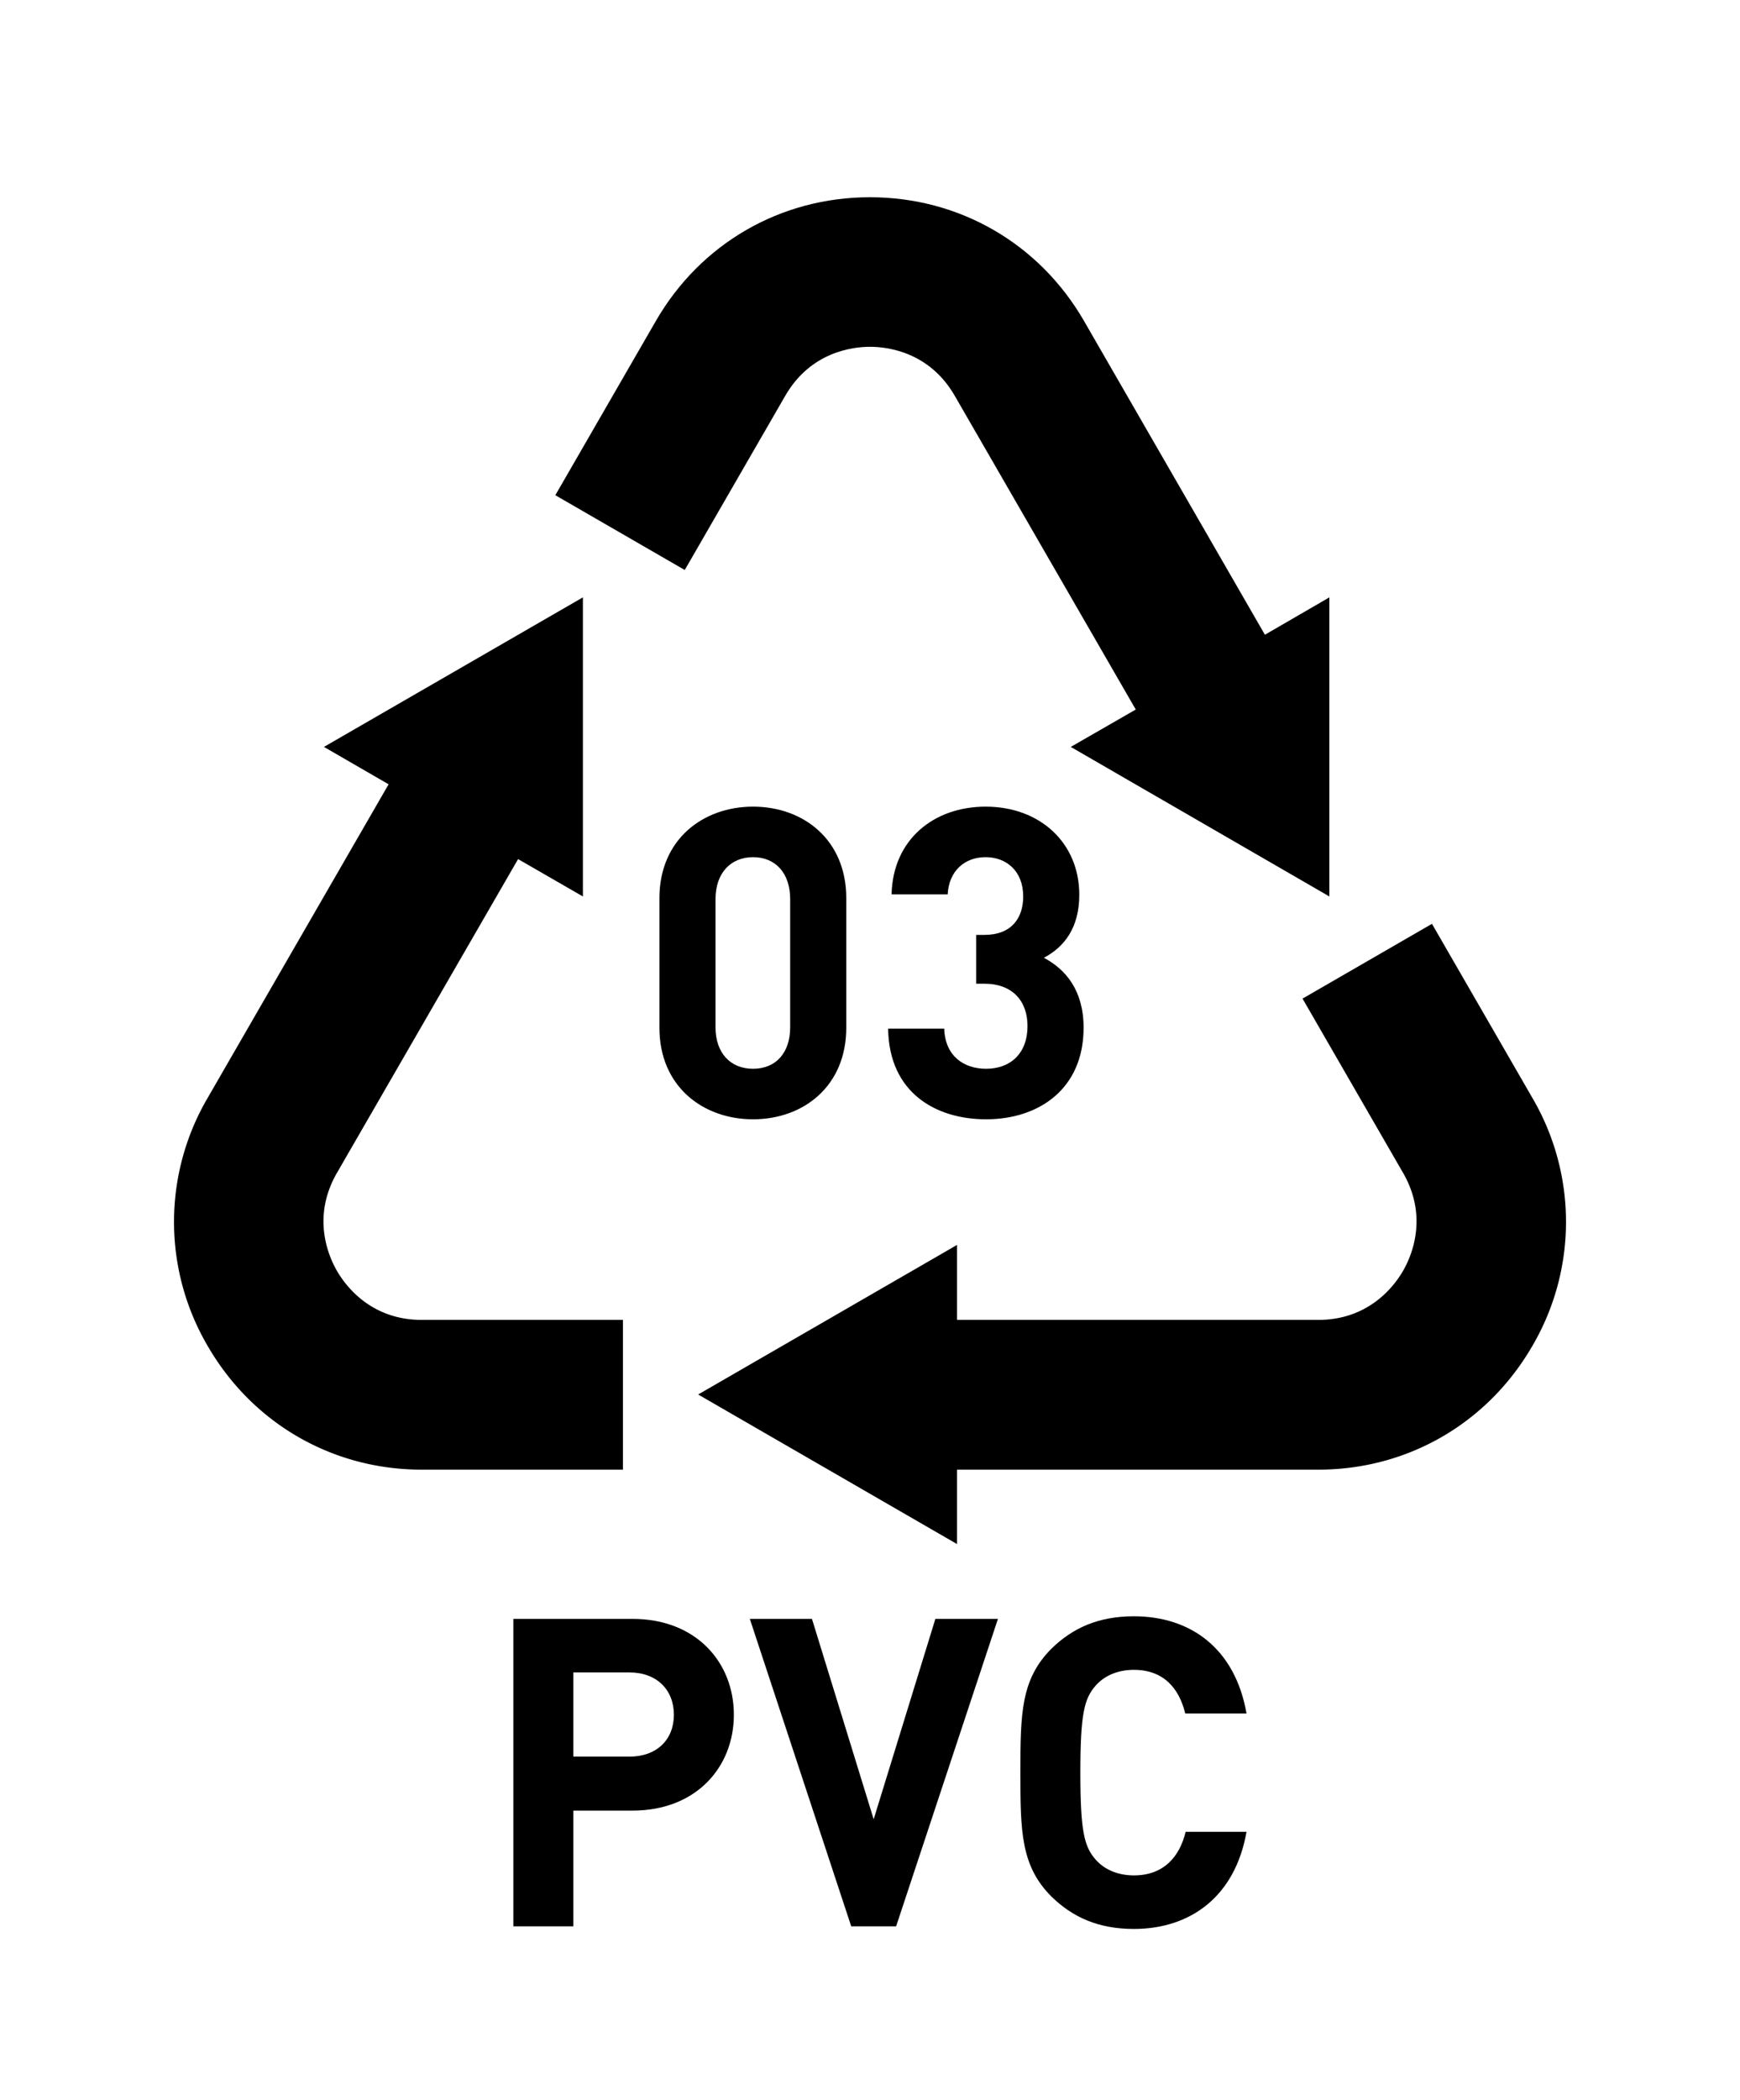 <?xml version="1.0" encoding="UTF-8"?> <svg xmlns="http://www.w3.org/2000/svg" id="8a026658-6479-442e-b8cf-d689c6aec708" data-name="Calque 1" width="1000" height="1206" viewBox="0 0 1000 1206"><title>Resin Code Alt</title><path d="M880.734,630.608,822.962,530.546l-74.379,42.943,57.772,100.062c14.65,25.376,4.88,47.829-.001,56.282C801.474,738.287,786.959,758,757.658,758H550V714.953l-148.759,85.886L550,886.725V844H757.658c51.377,0,97.386-26.673,123.075-71.166A140.873,140.873,0,0,0,880.734,630.608Z"></path><path d="M376.925,184.332,319.153,284.395l74.379,42.943,57.772-100.063c14.65-25.375,38.935-28.115,48.696-28.115,9.761-0,34.046,2.739,48.696,28.115L652.732,407.471l-37.341,21.472L764,514.828v-171.772l-37.039,21.471L623.001,184.332c-25.689-44.495-71.661-71.058-123.038-71.058C448.585,113.274,402.613,139.838,376.925,184.332Z"></path><path d="M242.342,844H358V758H242.342c-29.301,0-43.815-19.713-48.696-28.166s-14.65-30.881-0-56.256L297.746,493.37,335,514.828v-171.772l-148.823,85.886,37.157,21.471L119.282,630.609a140.87,140.87,0,0,0-.008,142.224C144.963,817.328,190.964,844,242.342,844Z"></path><path d="M432.792,642.798c-28.769,0-53.815-18.849-53.815-52.576V515.821c0-33.729,25.047-52.576,53.815-52.576s53.568,18.848,53.568,52.576v74.4C486.36,623.949,461.561,642.798,432.792,642.798Zm21.328-126.48c0-14.881-8.432-24.057-21.328-24.057-12.896,0-21.575,9.176-21.575,24.057v73.656c0,14.88,8.68,23.808,21.575,23.808,12.896,0,21.328-8.928,21.328-23.808Z"></path><path d="M566.713,642.798c-28.769,0-55.801-15.128-56.297-52.08h32.24c.496,15.872,11.408,23.063,24.057,23.063,13.888,0,23.808-8.68,23.808-24.552,0-14.632-8.929-24.305-24.8-24.305h-4.713V536.901h4.713c15.623,0,22.32-9.672,22.32-22.072,0-14.88-9.921-22.568-21.576-22.568-12.152,0-21.08,7.937-21.824,21.328H512.4c.744-31.496,24.304-50.344,54.064-50.344,31.248,0,53.816,20.832,53.816,50.592,0,19.096-8.681,30.008-20.337,36.208,12.647,6.696,22.816,18.849,22.816,40.177C622.761,625.438,596.969,642.798,566.713,642.798Z"></path><path d="M363.479,1039.813H329.502v66.464H295.029V929.7h68.449c36.703,0,58.279,25.049,58.279,55.057S400.182,1039.813,363.479,1039.813Zm-1.736-79.36H329.502v48.359h32.24c15.624,0,25.544-9.672,25.544-24.056S377.366,960.453,361.742,960.453Z"></path><path d="M515.004,1106.277h-25.792L430.932,929.7h35.712l35.464,115.073L537.572,929.7h35.96Z"></path><path d="M651.652,1107.766c-20.337,0-35.217-6.696-47.369-18.601-17.607-17.607-17.855-37.448-17.855-71.176,0-33.729.248-53.568,17.855-71.177,12.152-11.904,27.032-18.6,47.369-18.6,32.983,0,58.279,18.848,64.728,55.8H681.164c-3.473-14.384-12.4-25.048-29.512-25.048-9.425,0-17.113,3.472-22.072,9.176-6.448,7.44-8.681,16.12-8.681,49.849,0,33.728,2.232,42.408,8.681,49.848,4.959,5.704,12.647,9.177,22.072,9.177,17.111,0,26.287-10.664,29.76-25.049h34.968C709.932,1088.917,684.388,1107.766,651.652,1107.766Z"></path></svg> 